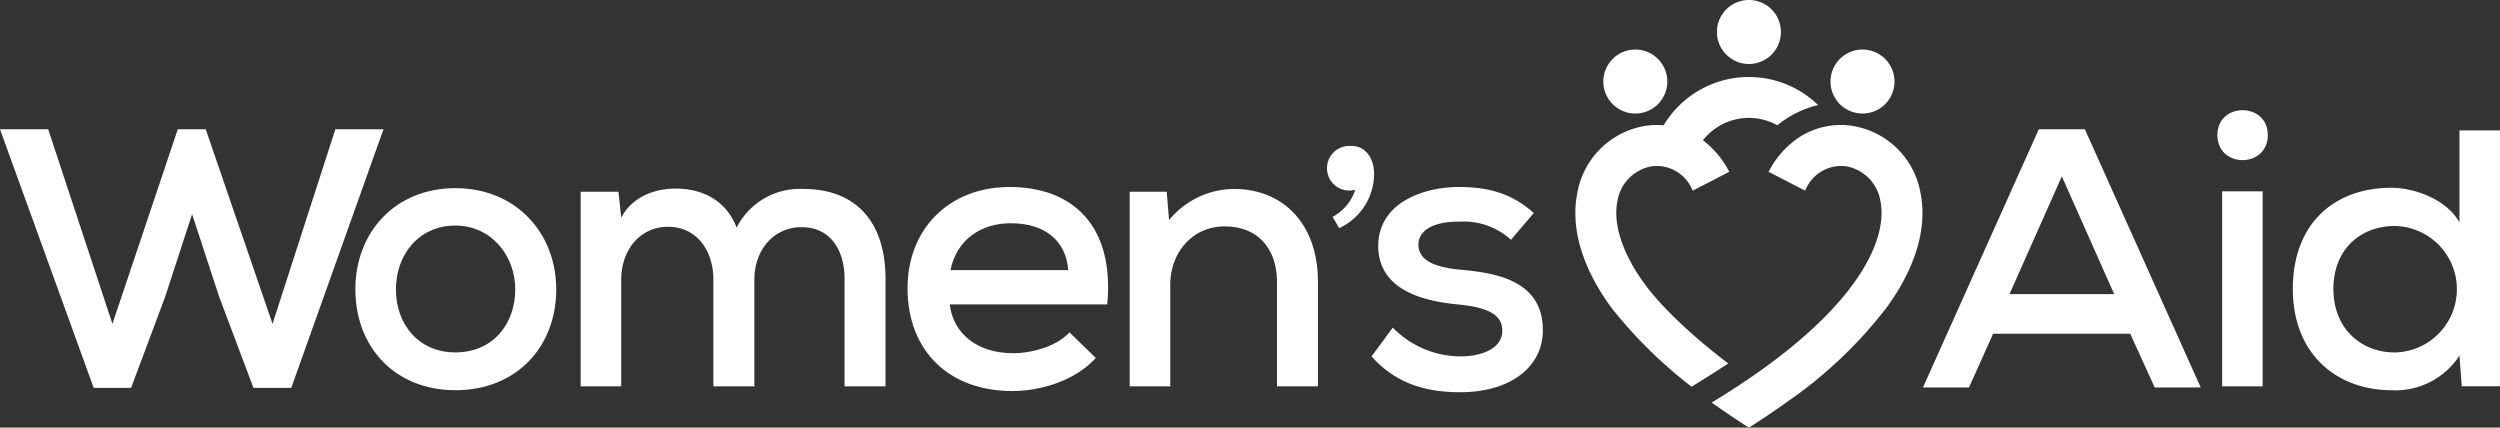 <svg xmlns="http://www.w3.org/2000/svg" width="330" height="56.444" viewBox="0 0 330 56.444">
  <rect x="0" y="0" width="330" height="56.444" fill="#333333" stroke="none"/>
  <g id="WA_logo_white" data-name="WA logo white" transform="translate(0 0)">
    <path id="Path_289" data-name="Path 289" d="M280.537,285.359l-8.292,25.686-8.817-25.686h-3.691l-8.625,25.686-8.448-25.582-.035-.1h-6.358L248.6,319.394l.037.1h4.94l4.478-11.976,3.573-10.952,3.574,10.909,4.525,12.019h4.991l12.173-34.134Z" transform="translate(-236.271 -268.297)" fill="#fff"/>
    <path id="Path_290" data-name="Path 290" d="M315.149,307.4c0,7.591-5.251,13.31-13.309,13.31-8.008,0-13.206-5.719-13.206-13.31,0-7.539,5.25-13.362,13.206-13.362,7.9,0,13.309,5.823,13.309,13.362m-21.16,0c0,4.575,2.963,8.319,7.851,8.319,4.939,0,7.9-3.745,7.9-8.319,0-4.524-3.224-8.423-7.9-8.423-4.888,0-7.851,3.9-7.851,8.423" transform="translate(-241.727 -269.202)" fill="#fff"/>
    <path id="Path_291" data-name="Path 291" d="M339.352,320.2V306.111c0-3.8-2.184-6.968-5.98-6.968s-6.186,3.171-6.186,6.968V320.2h-5.355V294.516h4.991l.365,3.434c1.455-2.808,4.471-3.848,7.174-3.848,3.276,0,6.6,1.352,8.059,5.147a9.355,9.355,0,0,1,8.788-5.1c7.071,0,10.865,4.472,10.865,11.854V320.2h-5.406V306.007c0-3.795-1.872-6.812-5.669-6.812s-6.238,3.119-6.238,6.916V320.2Z" transform="translate(-245.185 -269.208)" fill="#fff"/>
    <path id="Path_292" data-name="Path 292" d="M375.563,309.363c.469,3.9,3.69,6.446,8.371,6.446,2.6,0,5.876-.987,7.435-2.756l3.484,3.381c-2.653,2.91-7.072,4.365-11.023,4.365-8.423,0-13.83-5.354-13.83-13.569,0-7.8,5.458-13.362,13.466-13.362,8.267,0,13.881,5.043,12.894,15.494Zm15.649-4.524c-.312-4.055-3.276-6.187-7.591-6.187-3.9,0-7.124,2.131-7.954,6.187Z" transform="translate(-250.204 -269.184)" fill="#fff"/>
    <path id="Path_293" data-name="Path 293" d="M422.176,320.207V306.481c0-4.419-2.5-7.382-6.916-7.382-4.263,0-7.174,3.483-7.174,7.693v13.414H402.73V294.522h4.888l.312,3.745a11.151,11.151,0,0,1,8.63-4.107c6.239,0,11.022,4.419,11.022,12.27v13.778Z" transform="translate(-253.613 -269.214)" fill="#fff"/>
    <path id="Path_294" data-name="Path 294" d="M456.776,300.836a9.207,9.207,0,0,0-6.761-2.392c-3.274-.053-5.459,1.04-5.459,3.068.053,2.131,2.289,2.963,5.564,3.275,4.731.416,10.917,1.456,10.866,8.059-.052,4.784-4.264,8.111-10.917,8.111-4.159,0-8.319-.935-11.7-4.732l2.808-3.794a12.528,12.528,0,0,0,8.994,3.794c2.548,0,5.408-.935,5.459-3.327.053-2.287-2.131-3.172-5.928-3.536-4.835-.467-10.4-2.027-10.449-7.694,0-5.667,5.875-7.8,10.658-7.8,3.951,0,7.02.883,9.878,3.431Z" transform="translate(-257.327 -269.184)" fill="#fff"/>
    <path id="Path_295" data-name="Path 295" d="M541.035,285.449l-.039-.09h-6.083l-15.194,33.869-.094.214H525.7l3.186-7.094h18.094l3.234,7.094h6.074Zm3.828,21.675H531.046l6.908-15.546Z" transform="translate(-265.792 -268.297)" fill="#fff"/>
    <path id="Path_296" data-name="Path 296" d="M569.664,285.827c0,4.419-6.655,4.419-6.655,0,0-4.367,6.655-4.367,6.655,0M563.633,319h5.354V293.261h-5.354Z" transform="translate(-270.312 -268.005)" fill="#fff"/>
    <path id="Path_297" data-name="Path 297" d="M601.47,285.527v33.779h-5.043l-.312-4.054a10.041,10.041,0,0,1-8.892,4.575c-7.435,0-13.1-4.888-13.1-13.362,0-8.735,5.561-13.362,13-13.362,3.119,0,7.33,1.56,8.994,4.574V285.527Zm-21.992,20.939c0,5.147,3.588,8.371,8.11,8.371a8.347,8.347,0,0,0,0-16.691c-4.522,0-8.11,3.067-8.11,8.319" transform="translate(-271.47 -268.315)" fill="#fff"/>
    <path id="Path_298" data-name="Path 298" d="M516.061,293.723a10.87,10.87,0,0,0-9.092-8.891,10.314,10.314,0,0,0-2.309-.065,10.092,10.092,0,0,0-5.182,1.984,12.016,12.016,0,0,0-3.469,4.162l4.8,2.479c.056-.11.115-.215.173-.317a5.067,5.067,0,0,1,5.235-2.893c.087.011.171.03.257.047a5.566,5.566,0,0,1,4.292,4.552c.6,3.008-.645,6.848-3.507,10.81-3.014,4.171-7.66,8.4-13.852,12.625q-2.314,1.577-4.912,3.152,2.314,1.659,4.912,3.308,2.6-1.647,4.912-3.308a57.99,57.99,0,0,0,13.318-12.615c4.809-6.657,5.06-11.846,4.425-15.029" transform="translate(-262.549 -268.232)" fill="#fff"/>
    <path id="Path_299" data-name="Path 299" d="M491.313,277.656a13.136,13.136,0,0,0-11.255,6.374,10.33,10.33,0,0,0-2.31.065,10.872,10.872,0,0,0-9.092,8.892c-.635,3.182-.382,8.372,4.426,15.028a60.717,60.717,0,0,0,10.662,10.528c1.464-.906,3.435-2.147,4.844-3.066-4.445-3.373-8.722-7.293-11.127-10.624-2.862-3.962-4.108-7.8-3.508-10.809a5.567,5.567,0,0,1,4.293-4.553c.085-.017.17-.036.256-.047a5.068,5.068,0,0,1,5.235,2.894c.06.1.117.208.174.317l4.8-2.48a12.052,12.052,0,0,0-3.471-4.16,7.707,7.707,0,0,1,9.823-1.982,13.5,13.5,0,0,1,5.378-2.673,13.08,13.08,0,0,0-9.127-3.7" transform="translate(-260.455 -267.495)" fill="#fff"/>
    <path id="Path_300" data-name="Path 300" d="M497.709,270.536a4.223,4.223,0,1,1-4.223-4.223,4.224,4.224,0,0,1,4.223,4.223" transform="translate(-262.629 -266.313)" fill="#fff"/>
    <path id="Path_301" data-name="Path 301" d="M480.97,277.835a4.223,4.223,0,1,1-4.223-4.222,4.223,4.223,0,0,1,4.223,4.222" transform="translate(-260.885 -267.073)" fill="#fff"/>
    <path id="Path_302" data-name="Path 302" d="M506,277.835a4.223,4.223,0,1,0,4.223-4.222A4.224,4.224,0,0,0,506,277.835" transform="translate(-264.372 -267.073)" fill="#fff"/>
    <path id="Path_303" data-name="Path 303" d="M435.058,287.815c-.028,0-.055.007-.082.008-.07,0-.139-.012-.21-.012a2.948,2.948,0,1,0,.773,5.79,6.214,6.214,0,0,1-2.992,3.575l.867,1.488a7.929,7.929,0,0,0,4.612-7.081c0-2.387-1.326-3.769-2.968-3.769" transform="translate(-256.644 -268.553)" fill="#fff"/>
  </g>
</svg>
